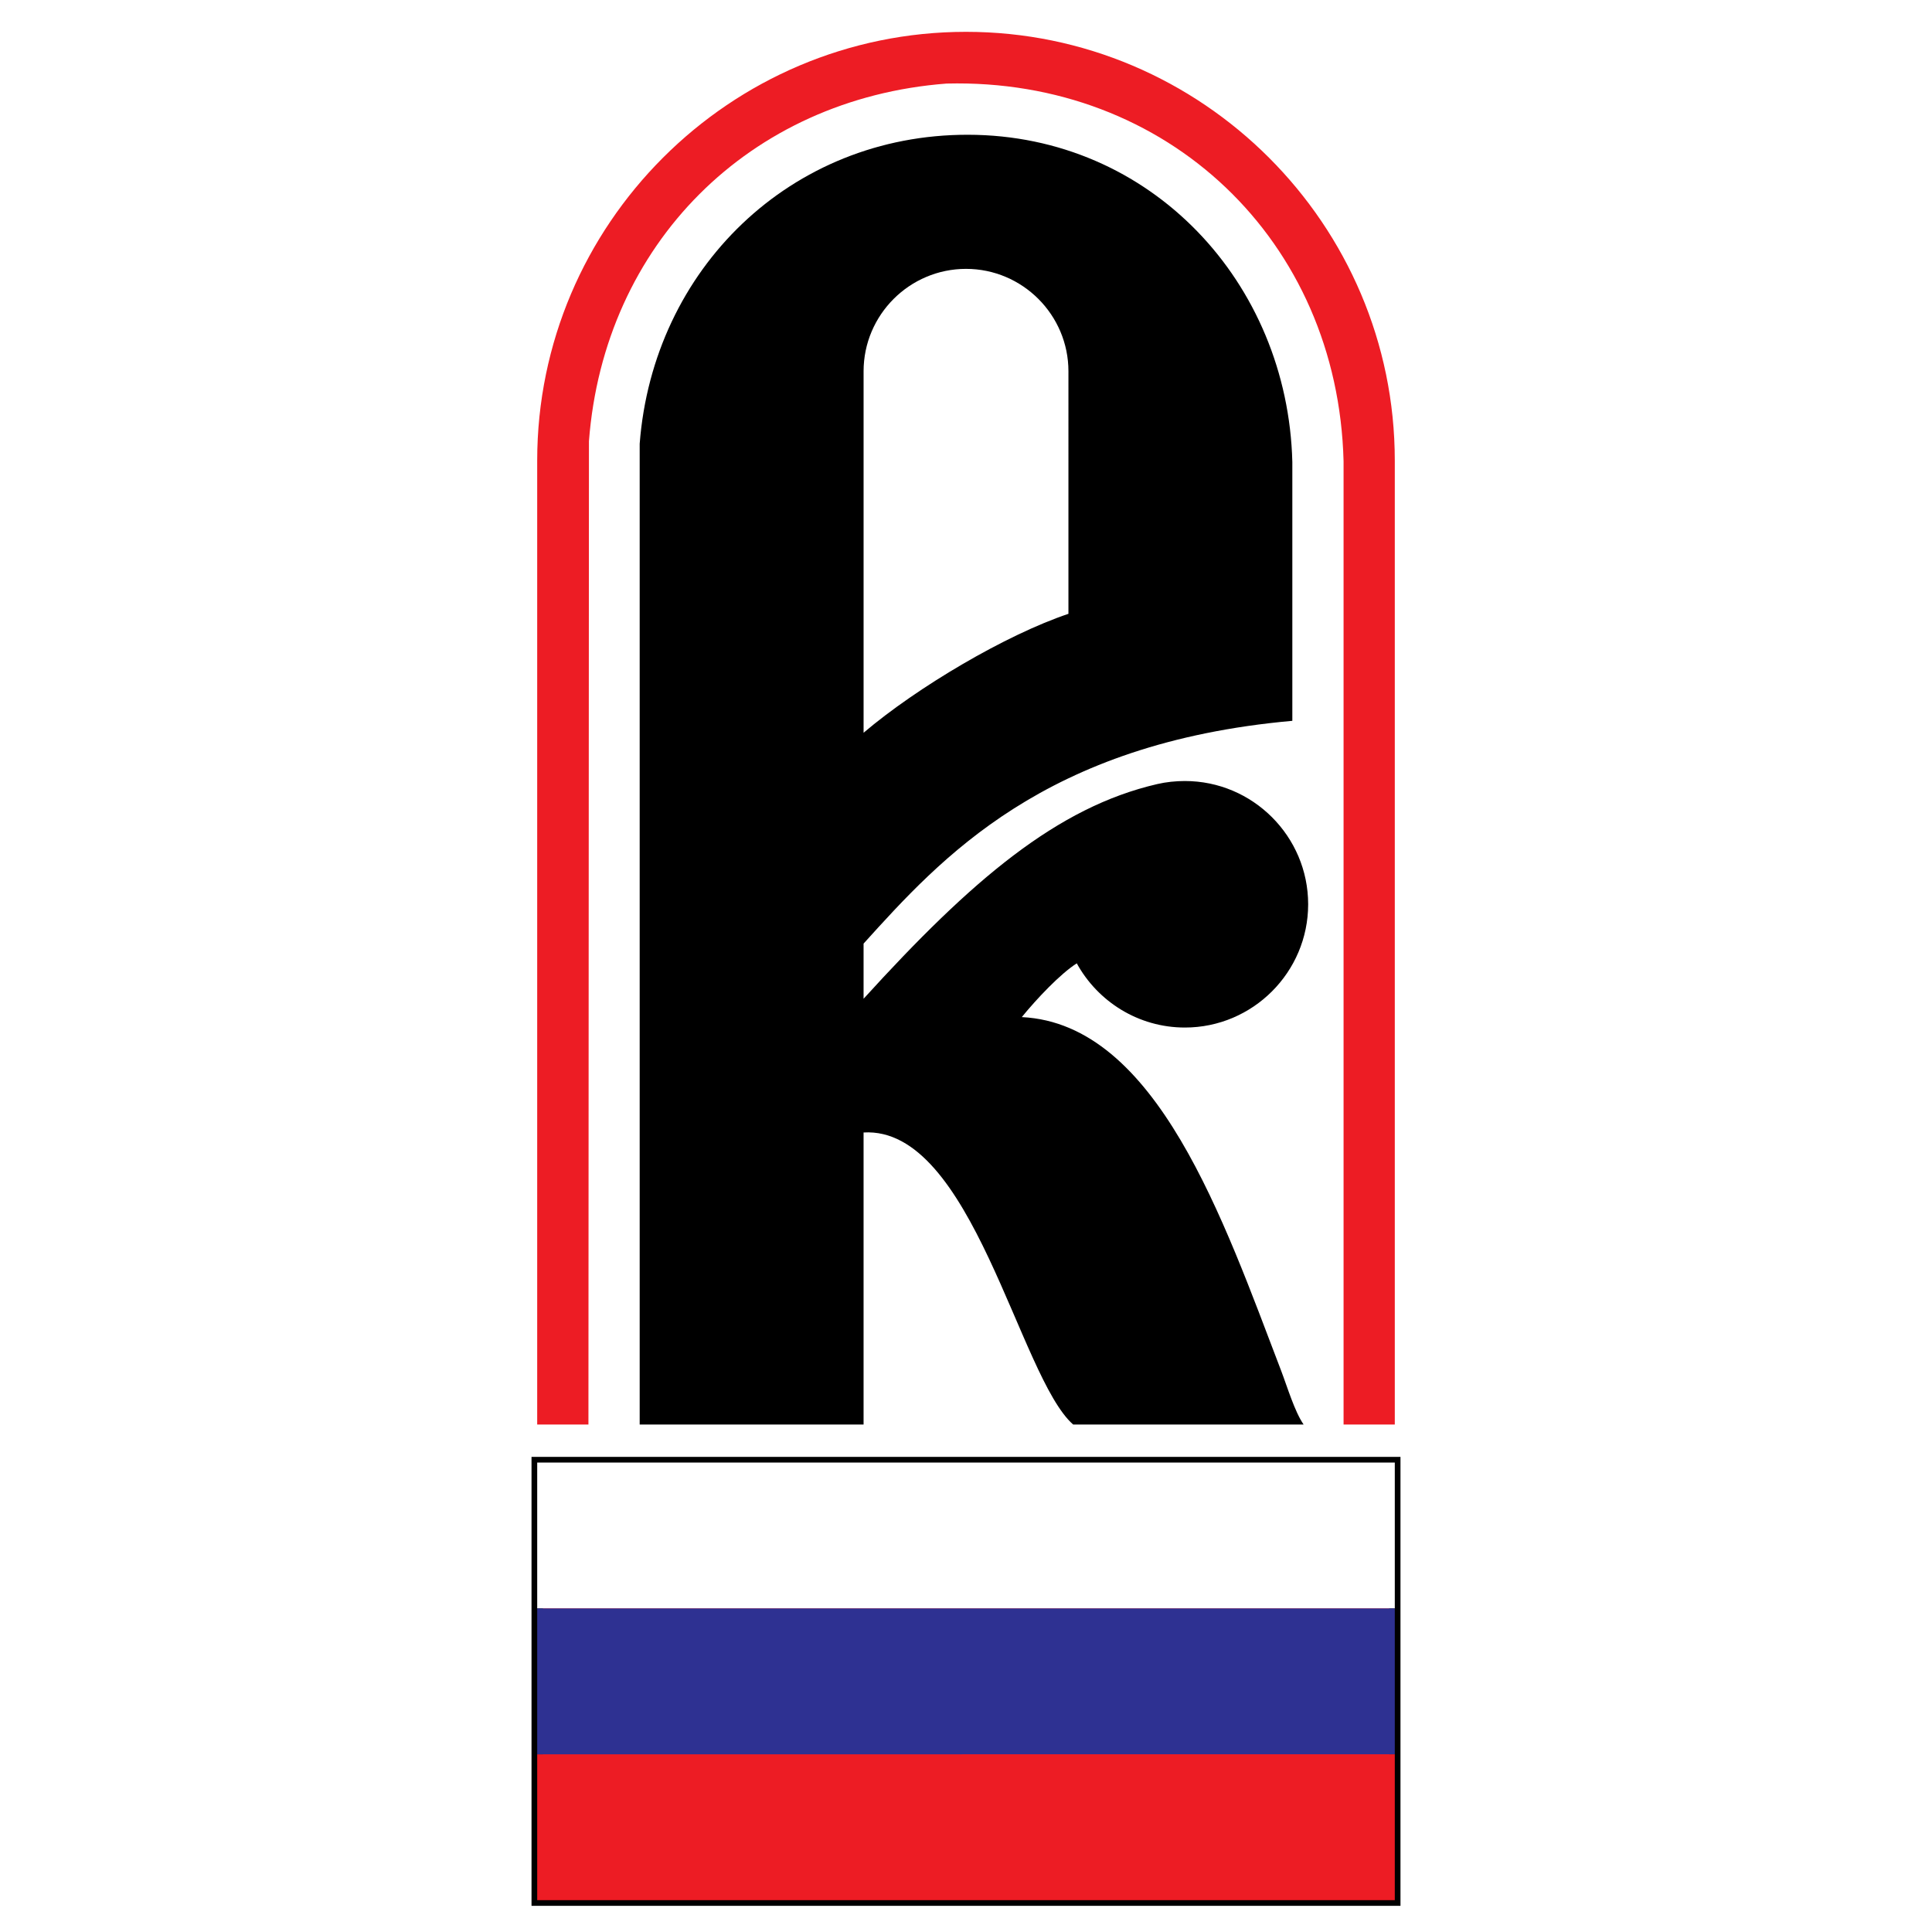 <?xml version="1.0" encoding="utf-8"?>
<!-- Generator: Adobe Illustrator 13.0.0, SVG Export Plug-In . SVG Version: 6.00 Build 14948)  -->
<!DOCTYPE svg PUBLIC "-//W3C//DTD SVG 1.0//EN" "http://www.w3.org/TR/2001/REC-SVG-20010904/DTD/svg10.dtd">
<svg version="1.0" id="Layer_1" xmlns="http://www.w3.org/2000/svg" xmlns:xlink="http://www.w3.org/1999/xlink" x="0px" y="0px"
	 width="192.756px" height="192.756px" viewBox="0 0 192.756 192.756" enable-background="new 0 0 192.756 192.756"
	 xml:space="preserve">
<g>
	<polygon fill-rule="evenodd" clip-rule="evenodd" fill="#FFFFFF" points="0,0 192.756,0 192.756,192.756 0,192.756 0,0 	"/>
	<path fill-rule="evenodd" clip-rule="evenodd" fill="#ED1C24" d="M134.048,142.125h5.111V45.957
		c0-23.563-19.218-42.781-42.781-42.781c-23.563,0-42.782,19.218-42.782,42.776v96.173h5.112l0.051-98.108
		C60.263,24.357,74.762,9.842,94.443,8.337c22.034-0.556,39.048,15.665,39.605,37.685V142.125L134.048,142.125z"/>
	
		<polygon fill-rule="evenodd" clip-rule="evenodd" fill="#ED1C24" stroke="#000000" stroke-width="1.134" stroke-miterlimit="2.613" points="
		139.159,145.921 139.159,189.578 53.597,189.58 53.597,145.921 139.159,145.921 	"/>
	<polygon fill-rule="evenodd" clip-rule="evenodd" fill="#FFFFFF" points="139.159,145.921 139.159,160.471 53.597,160.472 
		53.597,145.921 139.159,145.921 	"/>
	<polygon fill-rule="evenodd" clip-rule="evenodd" fill="#ED1C24" points="139.159,175.03 139.159,189.579 53.597,189.58 
		53.597,175.03 139.159,175.03 	"/>
	<polygon fill-rule="evenodd" clip-rule="evenodd" fill="#2E3192" points="139.159,160.476 139.159,175.024 53.597,175.026 
		53.597,160.476 139.159,160.476 	"/>
	<path fill-rule="evenodd" clip-rule="evenodd" d="M106.598,37.044c0.001-5.629-4.59-10.219-10.219-10.219
		c-5.628,0-10.219,4.59-10.219,10.219v36.063c5.346-4.545,14.211-9.775,20.438-11.866V37.044L106.598,37.044z M96.58,13.445
		c18.267,0.024,31.905,14.766,32.356,32.642v25.83c-24.737,2.211-35.053,13.688-42.777,22.226v5.504
		c10.787-11.869,19.317-19.114,29.296-21.419c0.893-0.208,1.846-0.305,2.762-0.305c6.773,0,12.298,5.524,12.298,12.298
		c0,6.773-5.524,12.297-12.298,12.297c-4.641,0-8.694-2.594-10.787-6.405c-1.643,1.04-4.03,3.575-5.485,5.363
		c13.484,0.664,20.152,20.335,25.854,35.224c0.641,1.675,1.36,4.118,2.263,5.426H107.07c-5.397-4.726-10.074-29.787-20.911-29.138
		v29.138H63.821V44.277C65.157,26.837,78.892,13.417,96.58,13.445L96.58,13.445z"/>
</g>
</svg>
